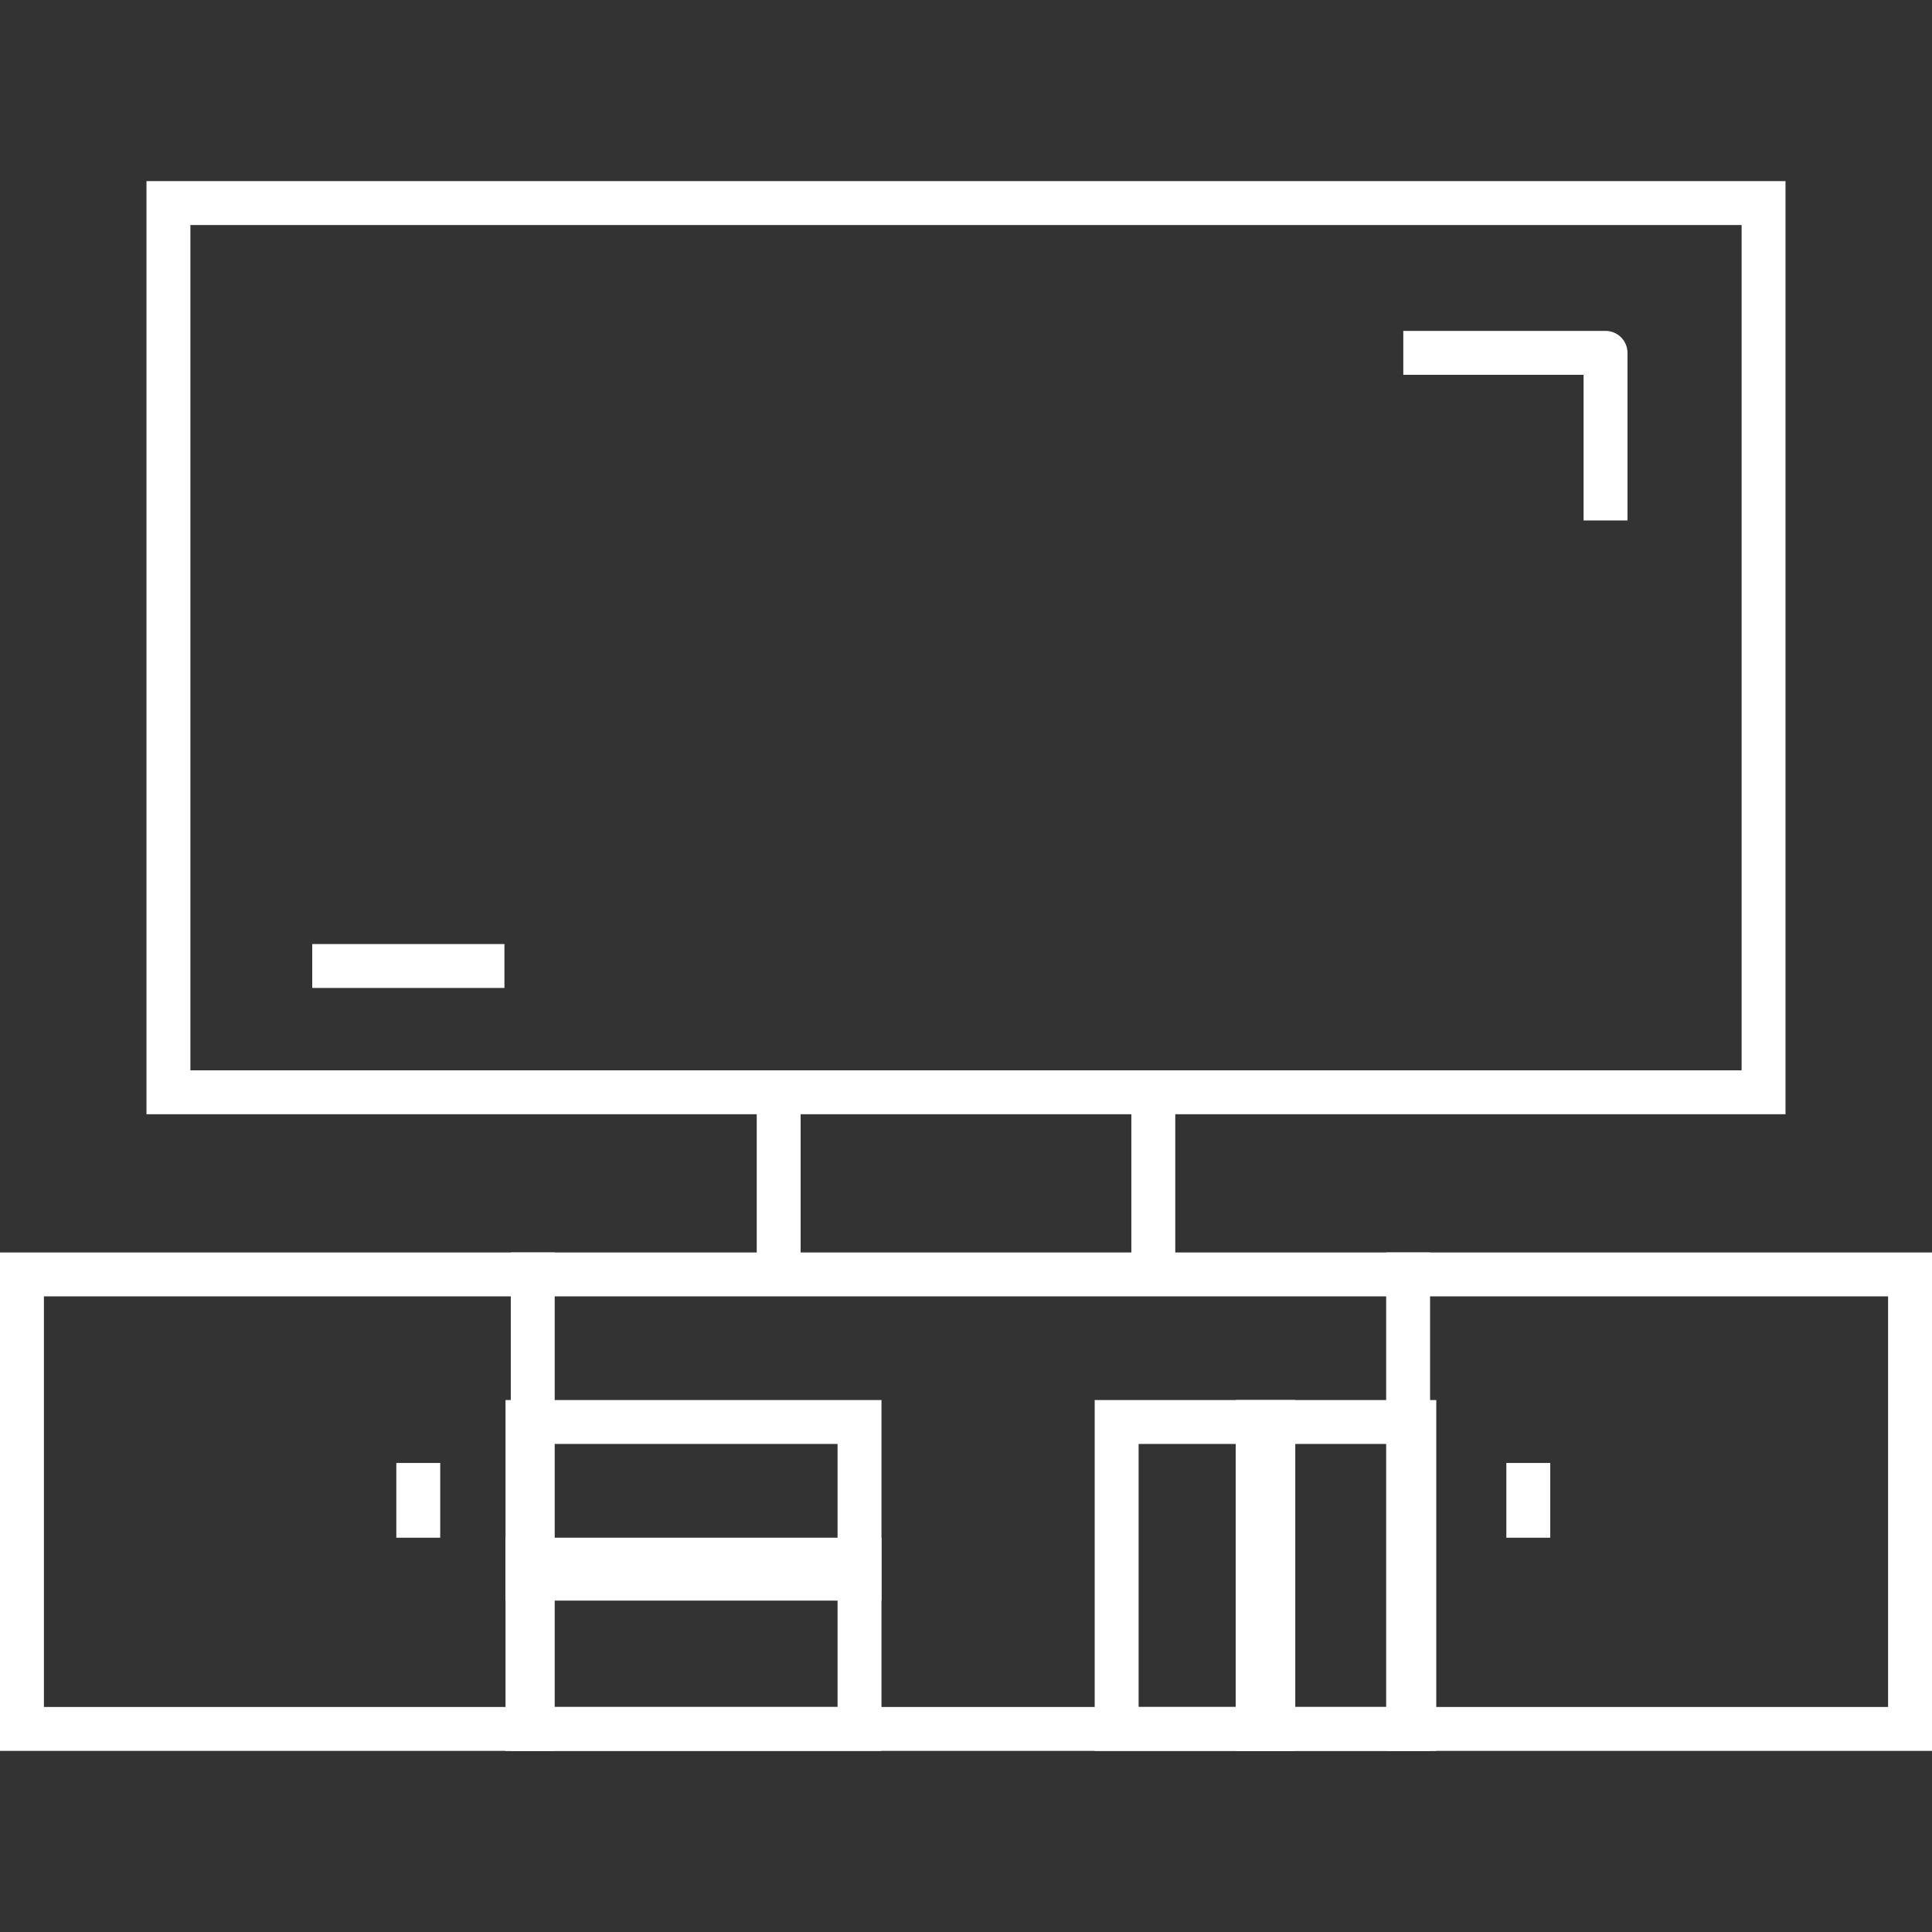 <?xml version="1.0" encoding="UTF-8" standalone="no"?> <svg xmlns="http://www.w3.org/2000/svg" xmlns:xlink="http://www.w3.org/1999/xlink" xmlns:serif="http://www.serif.com/" width="100%" height="100%" viewBox="0 0 44 44" xml:space="preserve" style="fill-rule:evenodd;clip-rule:evenodd;stroke-linejoin:round;stroke-miterlimit:1.5;"><rect x="0" y="0" width="44" height="44" fill="#333333" stroke="none"/> <rect id="Монтажная-область5" serif:id="Монтажная область5" x="0" y="0" width="44" height="44" style="fill:none;"></rect> <clipPath id="_clip1"> <rect x="0" y="0" width="44" height="44"></rect> </clipPath> <g clip-path="url(#_clip1)"> <path d="M44,39.875l-44,0l0,-11.351l44,0l0,11.351Zm-43,-10.351l0,9.351l42,0l0,-9.351l-42,0Z" style="fill:#fff;"></path> <path d="M40.664,25.376l-37.328,0l0,-21.251l37.328,0l0,21.251Zm-36.328,-20.251l0,19.251l35.328,0l0,-19.251l-35.328,0Z" style="fill:#fff;"></path> <path d="M20.075,39.875l-8.562,0l0,-4.855l8.562,0l0,4.855Zm-7.562,-3.855l0,2.855l6.562,0l0,-2.855l-6.562,0Z" style="fill:#fff;"></path> <path d="M20.075,36.453l-8.562,0l0,-4.568l8.562,0l0,4.568Zm-7.562,-3.568l0,2.568l6.562,0l0,-2.568l-6.562,0Z" style="fill:#fff;"></path> <path d="M32.71,39.875l-4.568,0l0,-7.99l4.568,0l0,7.99Zm-3.568,-6.99l0,5.99l2.568,0l0,-5.99l-2.568,0Z" style="fill:#fff;"></path> <path d="M29.499,39.875l-4.568,0l0,-7.99l4.568,0l0,7.99Zm-3.568,-6.99l0,5.99l2.568,0l0,-5.99l-2.568,0Z" style="fill:#fff;"></path> <path d="M12.133,28.524l0,11.351" style="fill:none;stroke:#fff;stroke-width:1px;"></path> <path d="M34.806,33.318l0,1.702" style="fill:none;stroke:#fff;stroke-width:1px;"></path> <path d="M9.526,33.318l0,1.702" style="fill:none;stroke:#fff;stroke-width:1px;"></path> <path d="M32.069,28.524l0,11.351" style="fill:none;stroke:#fff;stroke-width:1px;"></path> <path d="M17.734,25.024l0,4.28" style="fill:none;stroke:#fff;stroke-width:1px;"></path> <path d="M26.266,25.024l0,4.28" style="fill:none;stroke:#fff;stroke-width:1px;"></path> <path d="M31.959,8.036l4.606,0l0,3.817" style="fill:none;stroke:#fff;stroke-width:1px;stroke-linejoin:miter;"></path> <path d="M7.111,22l4.377,0" style="fill:none;stroke:#fff;stroke-width:1px;stroke-linejoin:miter;"></path> </g> </svg> 